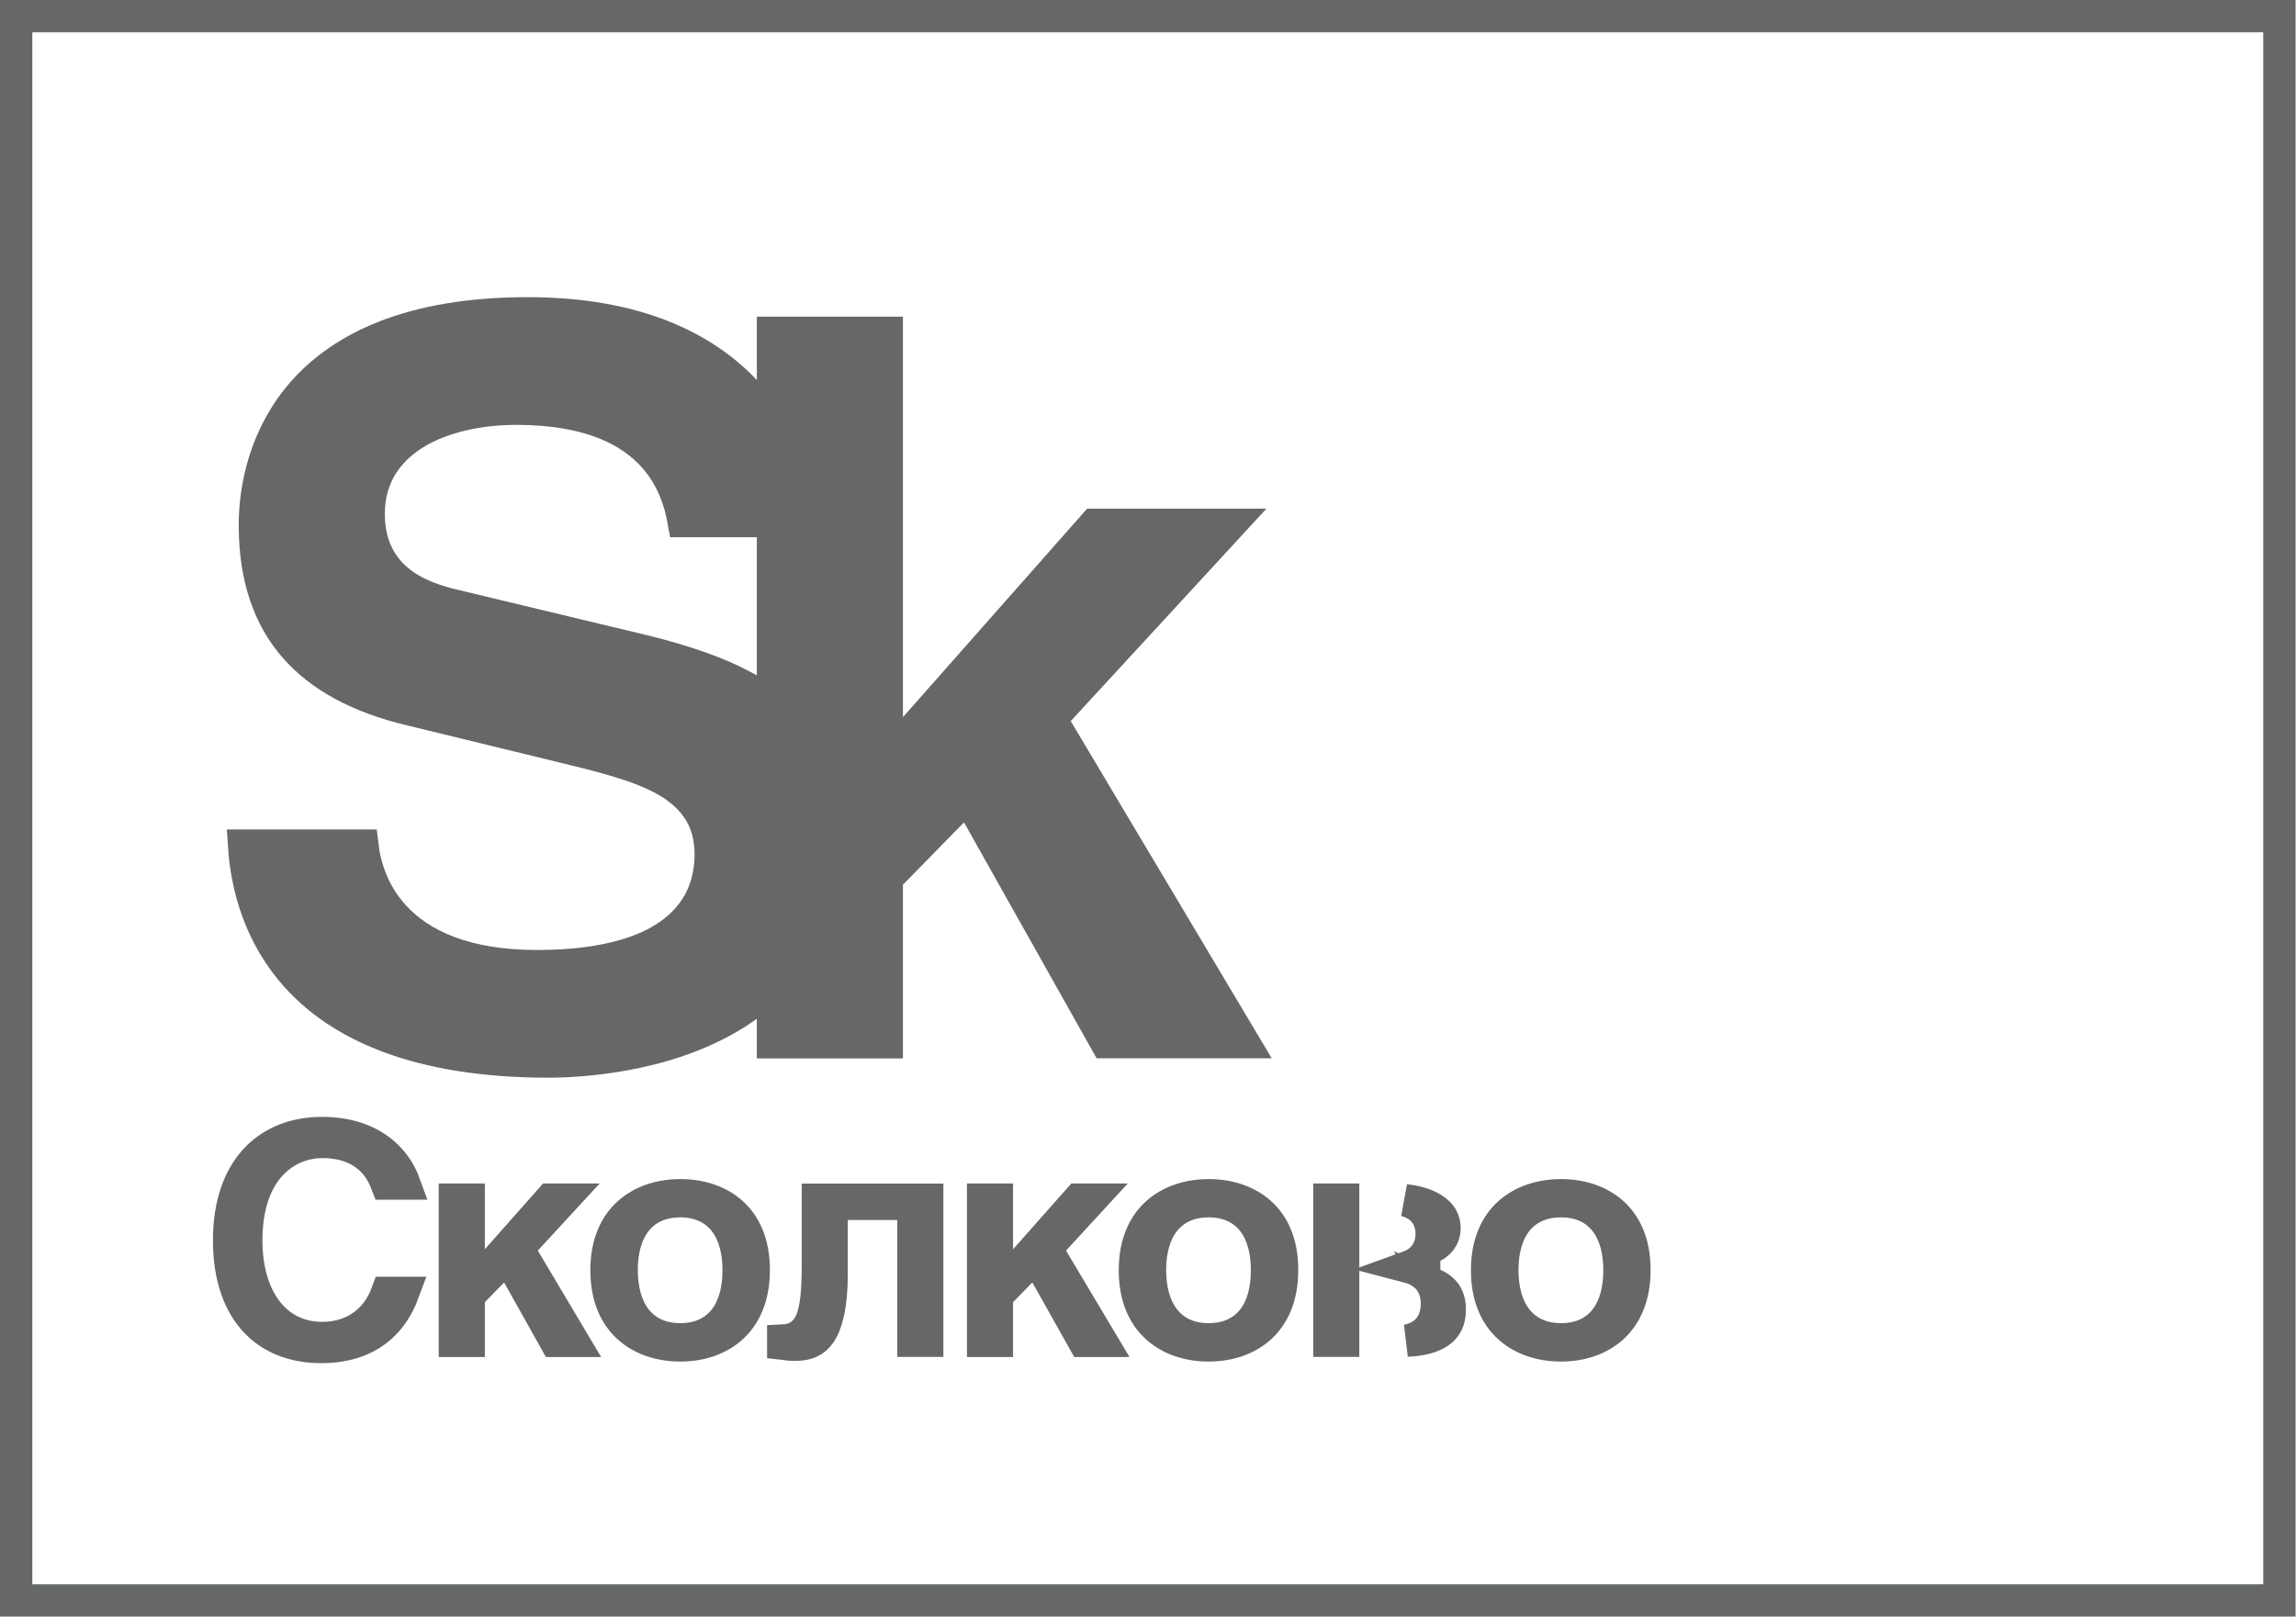 <?xml version="1.0" encoding="UTF-8"?> <svg xmlns="http://www.w3.org/2000/svg" width="71" height="50" viewBox="0 0 71 50" fill="none"> <rect x="0.5" y="0.5" width="69.987" height="49" stroke="#656867"></rect> <path d="M11.957 36.605C11.881 36.407 11.766 36.176 11.583 35.968C11.244 35.581 10.724 35.319 9.966 35.319C9.486 35.319 8.884 35.487 8.404 35.986C7.92 36.489 7.615 37.268 7.615 38.38C7.615 39.088 7.765 39.818 8.135 40.389C8.519 40.982 9.133 41.383 9.966 41.383C10.495 41.383 10.976 41.222 11.355 40.897C11.634 40.659 11.838 40.348 11.969 39.989H12.465C12.305 40.42 12.071 40.775 11.771 41.042C11.346 41.42 10.749 41.661 9.932 41.661C9.072 41.661 8.377 41.376 7.894 40.856C7.408 40.333 7.085 39.517 7.085 38.363C7.085 37.194 7.424 36.373 7.922 35.848C8.42 35.324 9.123 35.044 9.953 35.044C10.929 35.044 11.569 35.373 11.976 35.779C12.227 36.03 12.398 36.321 12.502 36.605H11.957Z" fill="black" stroke="#656867"></path> <path d="M14.493 38.639V39.958L15.367 38.97L17.018 37.104H17.403L16.263 38.341L16.01 38.615L16.201 38.935L17.71 41.472H17.174L16.025 39.422L15.699 38.84L15.232 39.316L14.636 39.925L14.493 40.07V40.275V41.472H14.067V37.104H14.493V38.639Z" fill="black" stroke="#656867"></path> <path d="M23.308 39.28C23.308 40.128 23.025 40.694 22.632 41.053C22.232 41.419 21.667 41.612 21.037 41.612C20.407 41.612 19.84 41.42 19.436 41.055C19.041 40.698 18.756 40.134 18.756 39.288C18.756 38.444 19.041 37.881 19.436 37.525C19.84 37.16 20.407 36.968 21.037 36.968C21.67 36.968 22.235 37.158 22.634 37.519C23.025 37.872 23.308 38.433 23.308 39.28ZM19.224 39.28C19.224 39.661 19.279 40.177 19.536 40.614C19.816 41.091 20.308 41.424 21.037 41.424C21.763 41.424 22.254 41.094 22.533 40.617C22.788 40.181 22.841 39.666 22.841 39.288C22.841 38.912 22.788 38.397 22.533 37.961C22.255 37.484 21.764 37.152 21.037 37.152C20.312 37.152 19.82 37.477 19.538 37.952C19.279 38.386 19.224 38.899 19.224 39.28Z" fill="black" stroke="#656867"></path> <path d="M24.221 41.567V41.463C24.351 41.457 24.512 41.432 24.671 41.343C24.872 41.23 25.003 41.052 25.089 40.85C25.242 40.488 25.292 39.929 25.292 39.12V37.108H28.672V41.468H28.247V37.734V37.234H27.747H26.217H25.717V37.734V39.391C25.717 40.386 25.562 40.938 25.364 41.231C25.197 41.48 24.966 41.591 24.587 41.591C24.49 41.591 24.355 41.584 24.221 41.567Z" fill="black" stroke="#656867"></path> <path d="M30.827 38.639V39.958L31.702 38.97L33.353 37.104H33.735L32.597 38.341L32.345 38.616L32.536 38.936L34.048 41.472H33.512L32.359 39.421L32.033 38.84L31.566 39.316L30.97 39.925L30.827 40.07V40.275V41.472H30.402V37.104H30.827V38.639Z" fill="black" stroke="#656867"></path> <path d="M39.647 39.28C39.647 40.128 39.364 40.694 38.971 41.053C38.57 41.419 38.006 41.612 37.375 41.612C36.746 41.612 36.179 41.42 35.775 41.055C35.38 40.698 35.095 40.134 35.095 39.288C35.095 38.444 35.38 37.881 35.775 37.525C36.178 37.16 36.746 36.968 37.375 36.968C38.007 36.968 38.571 37.158 38.972 37.52C39.364 37.873 39.647 38.433 39.647 39.28ZM35.562 39.28C35.562 39.661 35.618 40.177 35.875 40.614C36.155 41.091 36.647 41.424 37.375 41.424C38.103 41.424 38.595 41.095 38.874 40.617C39.128 40.181 39.18 39.665 39.18 39.288C39.18 38.913 39.128 38.398 38.874 37.961C38.596 37.483 38.104 37.152 37.375 37.152C36.651 37.152 36.158 37.477 35.877 37.952C35.618 38.386 35.562 38.899 35.562 39.28Z" fill="black" stroke="#656867"></path> <path d="M41.535 41.468H41.109V37.104H41.535V37.57V38.778V39.125V39.278V39.625V41.002V41.468ZM43.834 37.292C43.716 37.211 43.587 37.158 43.454 37.124C43.817 37.164 44.105 37.258 44.306 37.384C44.556 37.541 44.669 37.737 44.669 37.989C44.669 38.265 44.508 38.491 44.185 38.613C44.243 38.479 44.273 38.33 44.273 38.17C44.273 37.81 44.13 37.493 43.834 37.292ZM43.833 39.041C43.911 38.987 43.98 38.923 44.038 38.853L44.043 39.428C44.028 39.415 44.013 39.403 43.997 39.392C43.863 39.292 43.712 39.225 43.555 39.184C43.652 39.149 43.746 39.102 43.833 39.041ZM44.435 40.312C44.435 40.089 44.384 39.881 44.278 39.703C44.408 39.754 44.52 39.82 44.608 39.903C44.73 40.019 44.832 40.193 44.832 40.501C44.832 40.852 44.708 41.059 44.51 41.199C44.309 41.341 43.983 41.444 43.512 41.464C43.682 41.431 43.851 41.369 44.001 41.261C44.314 41.034 44.435 40.686 44.435 40.312Z" fill="black" stroke="#656867"></path> <path d="M50.542 39.28C50.542 40.127 50.258 40.694 49.865 41.053C49.463 41.419 48.899 41.612 48.27 41.612C47.641 41.612 47.072 41.42 46.668 41.055C46.272 40.698 45.986 40.134 45.986 39.288C45.986 38.444 46.271 37.882 46.666 37.525C47.07 37.161 47.638 36.968 48.27 36.968C48.902 36.968 49.466 37.158 49.867 37.52C50.259 37.873 50.542 38.433 50.542 39.28ZM46.457 39.28C46.457 39.66 46.513 40.177 46.771 40.615C47.052 41.092 47.545 41.424 48.275 41.424C49.001 41.424 49.492 41.094 49.771 40.617C50.026 40.181 50.079 39.666 50.079 39.288C50.079 38.912 50.026 38.397 49.771 37.961C49.493 37.484 49.002 37.152 48.275 37.152C47.549 37.152 47.055 37.477 46.772 37.951C46.513 38.386 46.457 38.899 46.457 39.28Z" fill="black" stroke="#656867"></path> <path d="M23.904 31.511V30.534L23.111 31.106C21.01 32.621 18.149 32.832 16.96 32.832C12.828 32.832 10.498 31.654 9.194 30.223C8.038 28.954 7.629 27.421 7.548 26.154H11.205C11.285 26.823 11.543 27.637 12.187 28.341C13.012 29.242 14.397 29.882 16.61 29.882C17.788 29.882 19.094 29.739 20.123 29.25C20.644 29.002 21.112 28.657 21.45 28.179C21.791 27.697 21.978 27.109 21.978 26.414C21.978 25.877 21.845 25.412 21.579 25.016C21.318 24.626 20.949 24.334 20.529 24.103C19.709 23.654 18.578 23.379 17.368 23.084L17.366 23.084L17.366 23.084L12.689 21.945L12.687 21.945C11.104 21.566 9.913 20.926 9.117 20.013C8.326 19.107 7.882 17.88 7.882 16.236C7.882 15.054 8.213 13.426 9.4 12.099C10.575 10.785 12.658 9.691 16.318 9.691C19.68 9.691 21.771 10.756 23.041 12.096L23.904 13.006V11.752V10.295H27.422V22.18V23.501L28.297 22.511L33.845 16.231H38.023L32.743 21.965L32.491 22.239L32.682 22.56L38.446 32.232H34.204L30.246 25.191L29.919 24.61L29.453 25.086L27.565 27.014L27.422 27.16V27.364V32.236H23.904V31.511ZM23.904 16.615V16.115H23.404H21.14C21.041 15.564 20.826 14.82 20.253 14.16C19.491 13.282 18.18 12.641 15.968 12.641C14.989 12.641 13.88 12.823 12.996 13.309C12.09 13.807 11.4 14.643 11.4 15.891C11.4 16.963 11.862 17.657 12.486 18.093C13.072 18.503 13.78 18.67 14.253 18.779L19.917 20.138C21.11 20.434 22.228 20.795 23.156 21.324L23.904 21.75V20.89V16.615Z" fill="#656867" stroke="#656867"></path> </svg> 